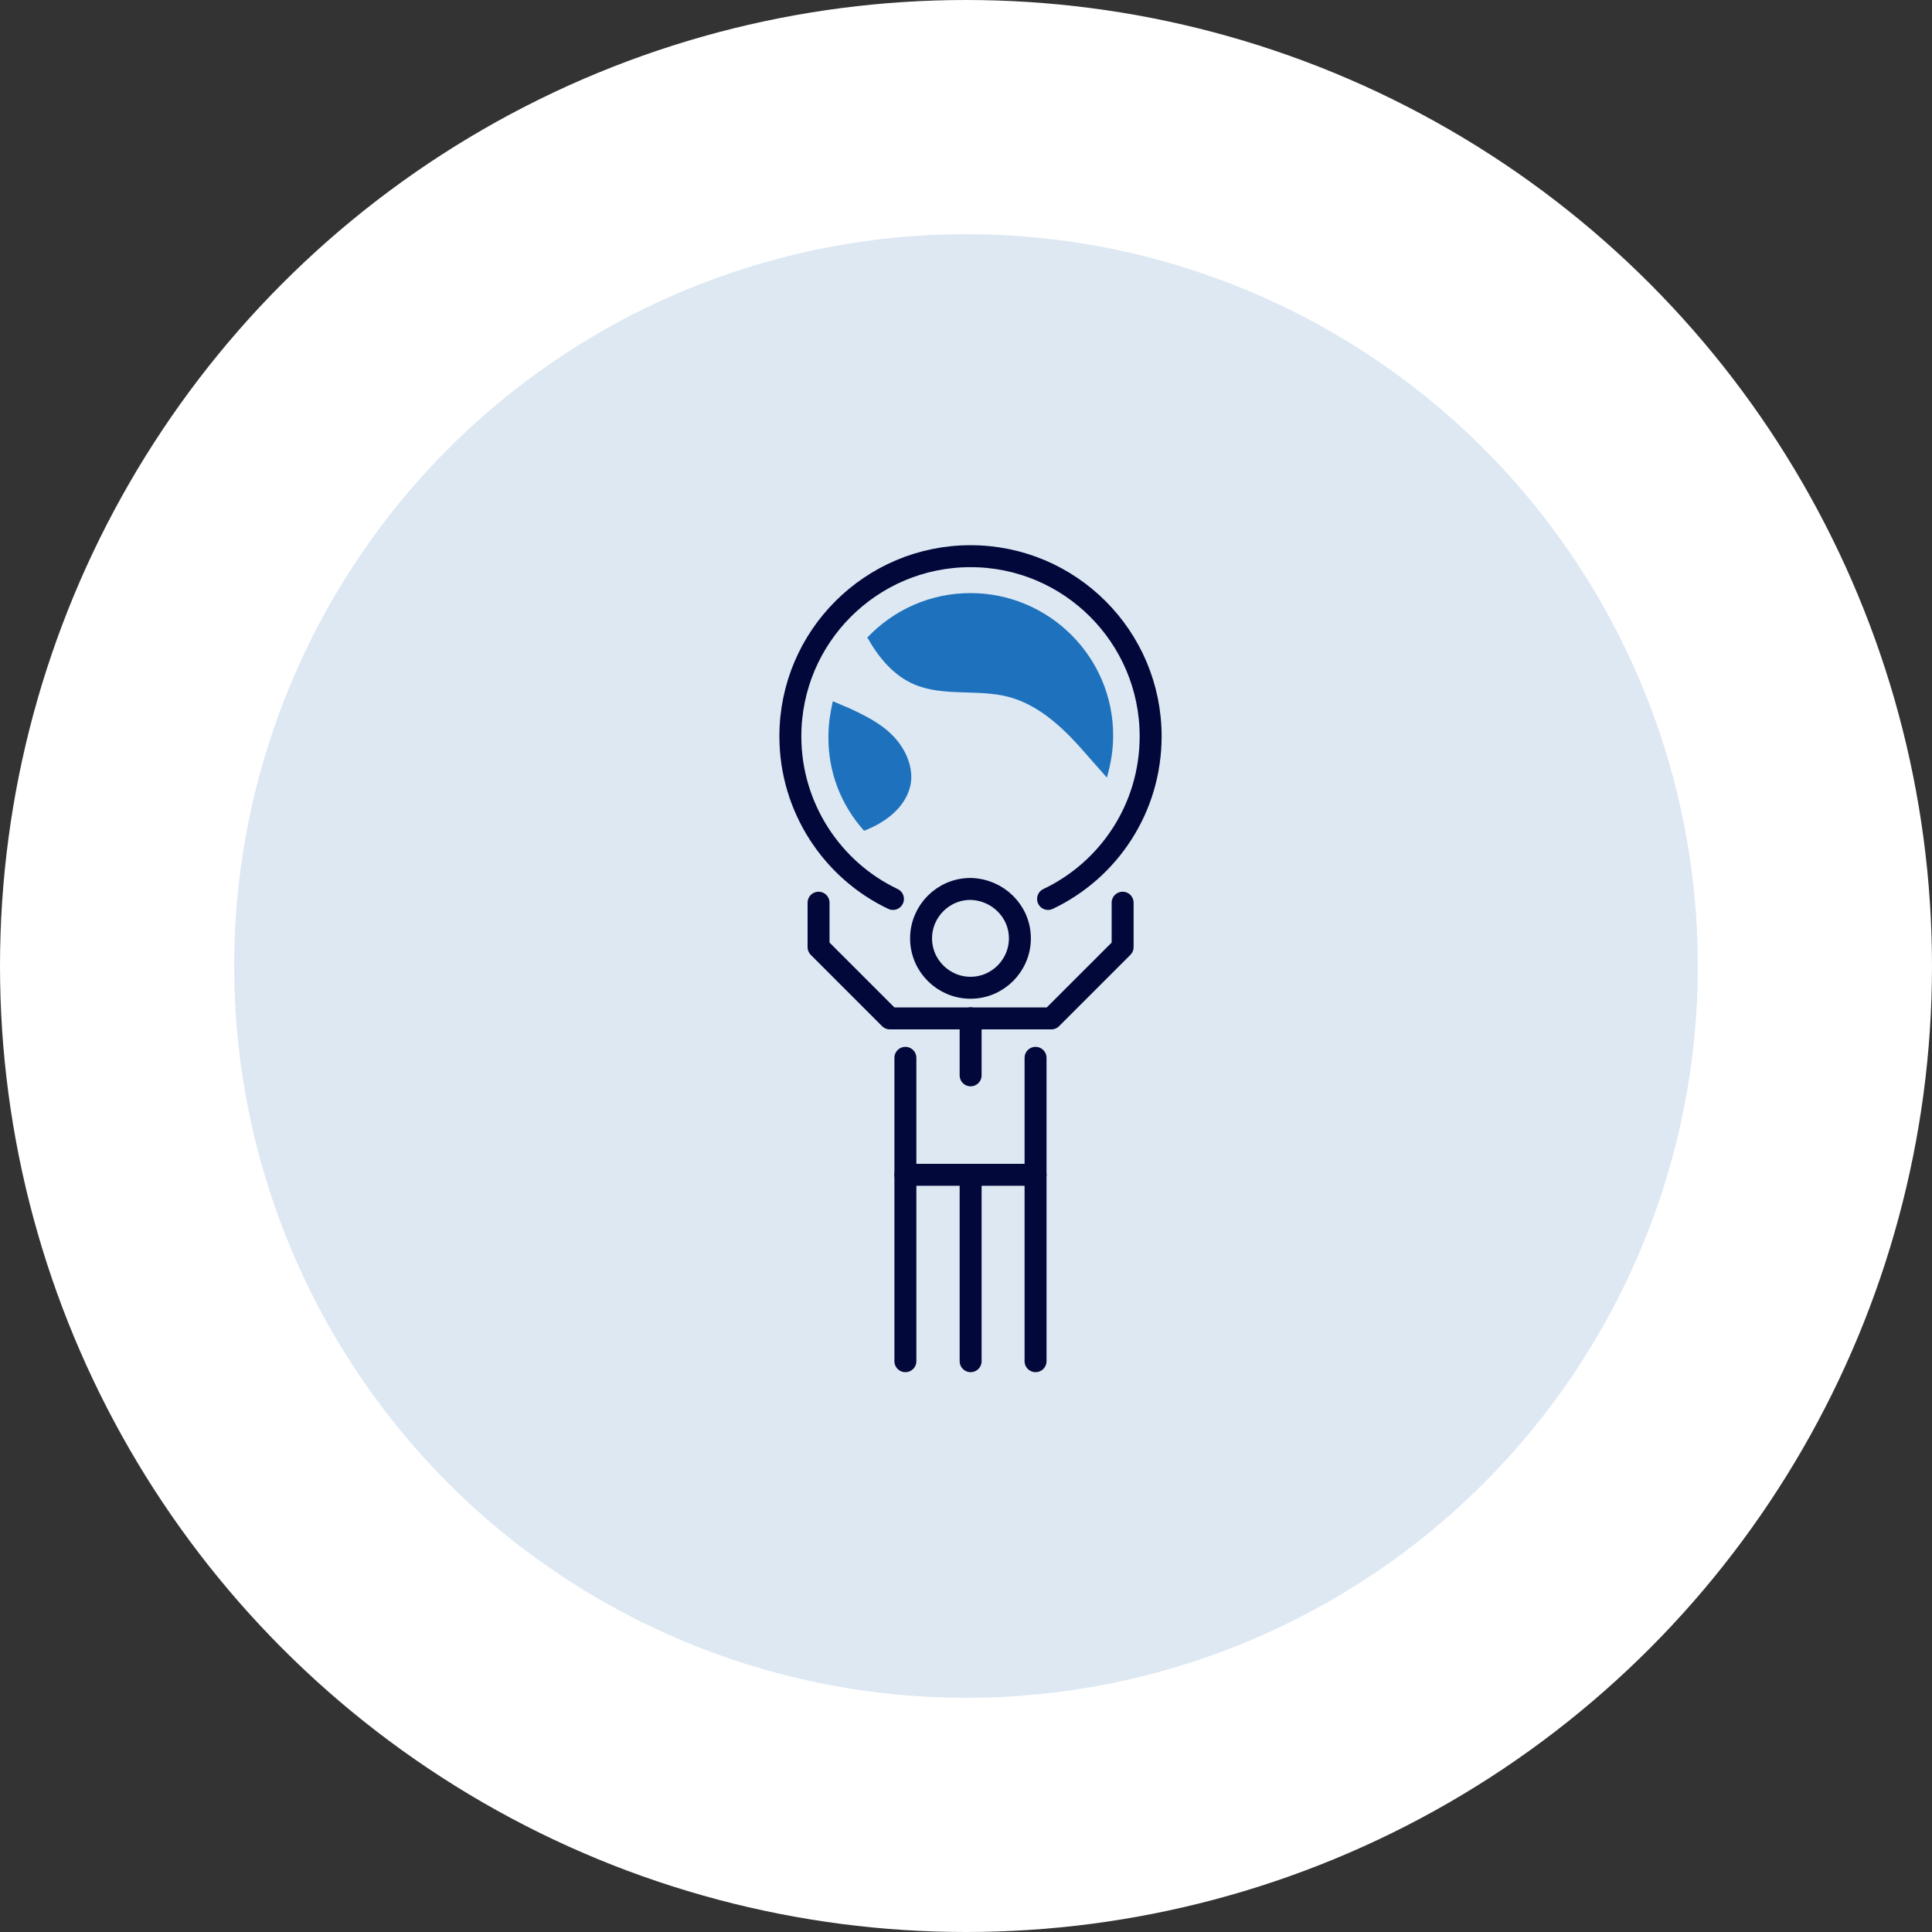 <svg xmlns="http://www.w3.org/2000/svg" width="132" height="132" viewBox="0 0 132 132" fill="none"><rect x="0" y="0" width="132" height="132" fill="#333333" stroke="none"/><circle cx="66" cy="66" r="58" fill="#DDE8F3" stroke="white" stroke-width="16"></circle><path d="M61.859 72.274V93" stroke="#020839" stroke-width="1.5" stroke-miterlimit="10" stroke-linecap="round" stroke-linejoin="round"></path><path d="M66.316 93V80.265" stroke="#020839" stroke-width="1.5" stroke-miterlimit="10" stroke-linecap="round" stroke-linejoin="round"></path><path d="M70.752 80.265V93" stroke="#020839" stroke-width="1.5" stroke-miterlimit="10" stroke-linecap="round" stroke-linejoin="round"></path><path d="M70.752 72.274V80.265" stroke="#020839" stroke-width="1.5" stroke-miterlimit="10" stroke-linecap="round" stroke-linejoin="round"></path><path d="M69.682 64.111C69.682 65.948 68.186 67.487 66.306 67.487C64.468 67.487 62.93 65.991 62.93 64.111C62.93 62.273 64.425 60.735 66.306 60.735C68.186 60.777 69.682 62.273 69.682 64.111Z" stroke="#020839" stroke-width="1.5" stroke-miterlimit="10" stroke-linecap="round" stroke-linejoin="round"></path><path d="M61.859 80.265H70.748" stroke="#020839" stroke-width="1.5" stroke-miterlimit="10" stroke-linecap="round" stroke-linejoin="round"></path><path d="M66.316 69.581V73.47" stroke="#020839" stroke-width="1.5" stroke-miterlimit="10" stroke-linecap="round" stroke-linejoin="round"></path><path d="M66.316 69.581H71.829L76.701 64.709V61.675" stroke="#020839" stroke-width="1.5" stroke-miterlimit="10" stroke-linecap="round" stroke-linejoin="round"></path><path d="M66.31 69.581H60.798L55.926 64.709V61.675" stroke="#020839" stroke-width="1.5" stroke-miterlimit="10" stroke-linecap="round" stroke-linejoin="round"></path><path d="M61.009 61.419C56.863 59.453 54 55.179 54 50.308C54 43.513 59.513 38 66.308 38C73.103 38 78.615 43.513 78.615 50.308C78.615 55.222 75.752 59.453 71.607 61.419" stroke="#020839" stroke-width="1.5" stroke-miterlimit="10" stroke-linecap="round" stroke-linejoin="round"></path><path d="M66.309 40.522C63.531 40.522 61.053 41.676 59.258 43.556C60.027 44.924 61.053 46.163 62.463 46.761C64.472 47.616 66.822 47.06 68.916 47.616C70.839 48.129 72.377 49.496 73.702 50.949C74.343 51.676 74.984 52.402 75.625 53.129C75.882 52.231 76.053 51.291 76.053 50.308C76.095 44.924 71.694 40.522 66.309 40.522Z" fill="#1E72BD"></path><path d="M59.037 56.76C60.49 56.204 61.858 55.178 62.199 53.683C62.456 52.486 61.9 51.204 61.045 50.307C60.191 49.409 59.037 48.854 57.926 48.341C57.584 48.213 57.242 48.042 56.9 47.914C56.729 48.683 56.601 49.452 56.601 50.264C56.558 52.7 57.456 55.008 59.037 56.76Z" fill="#1E72BD"></path></svg>